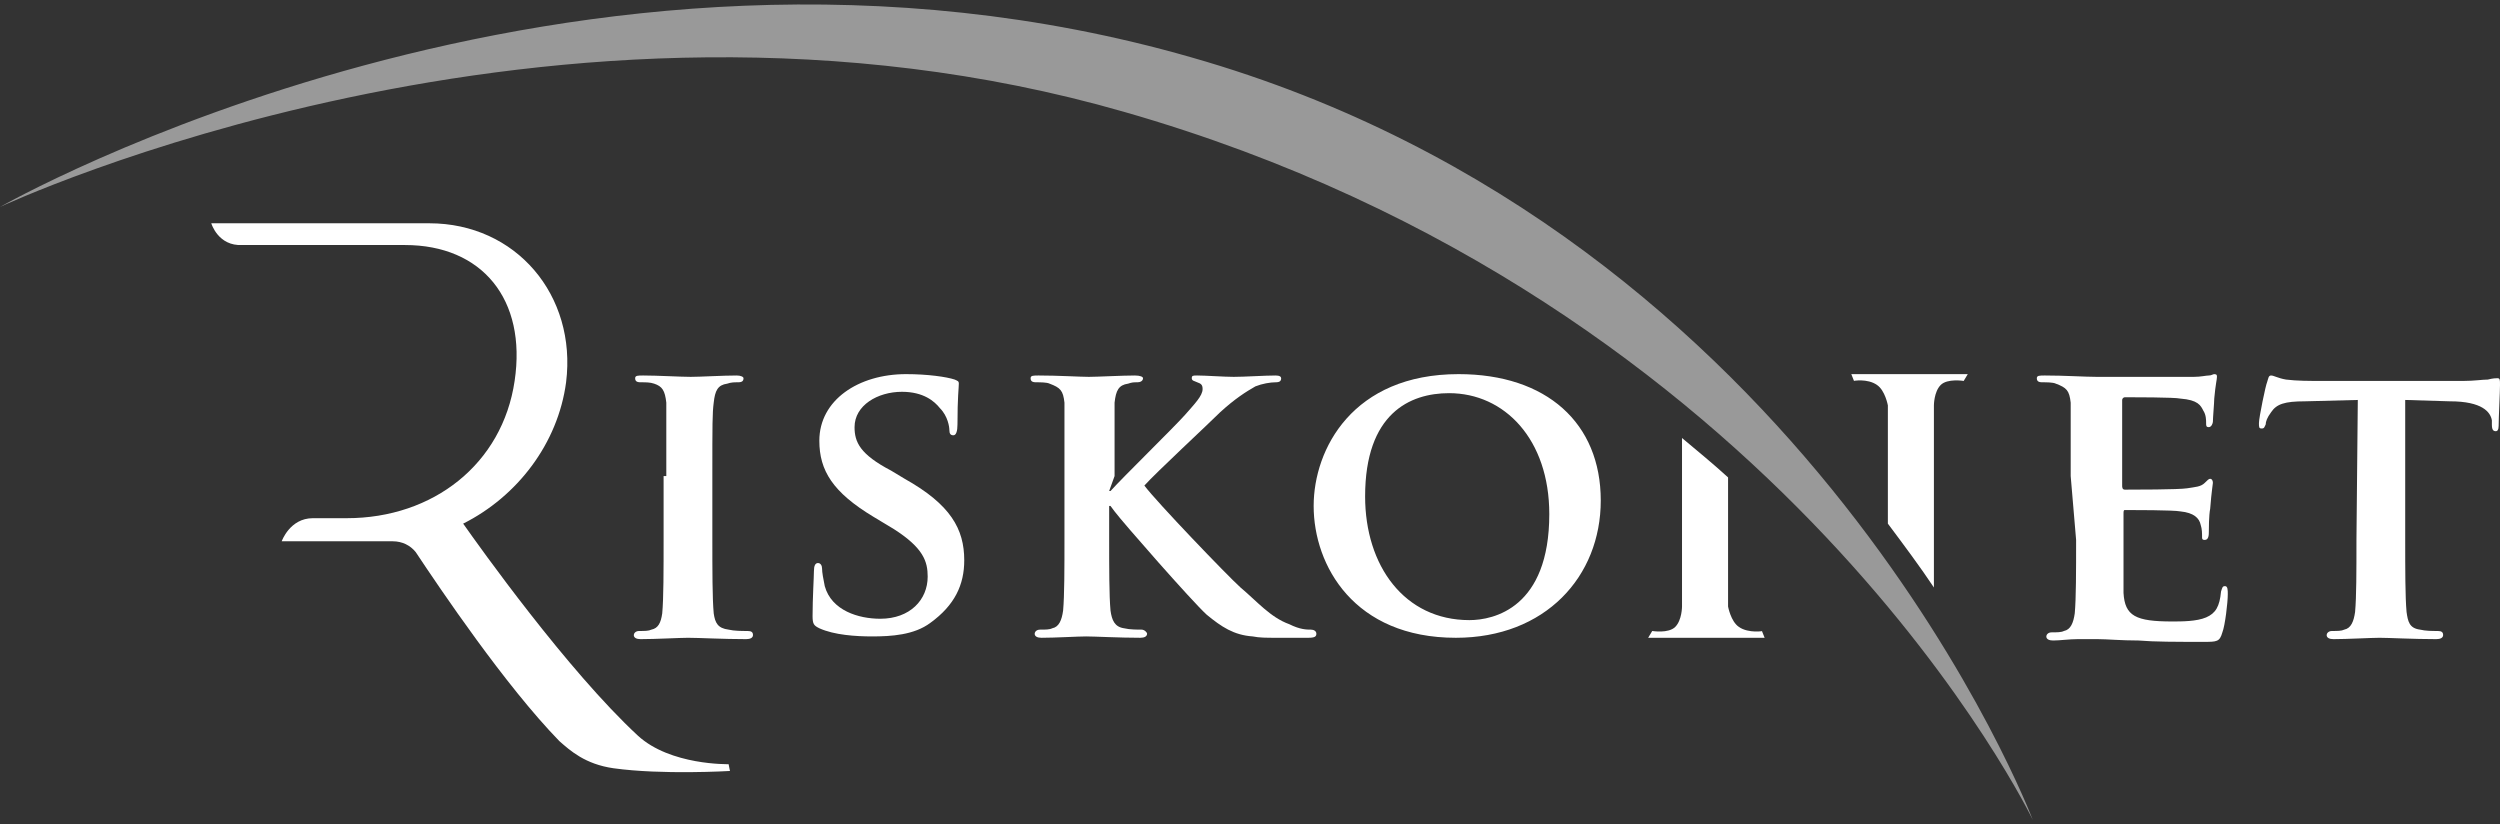 <?xml version="1.0" encoding="UTF-8"?>
<svg xmlns="http://www.w3.org/2000/svg" width="279" height="92" viewBox="0 0 279 92" fill="none">
  <rect x="0" y="0" width="279" height="92" fill="#333333" stroke="none"/>
  <g clip-path="url(#clip0_375_245)">
    <path d="M226.858 91.5C226.858 91.5 202.071 26.132 133.001 6.415C63.931 -13.453 0 23.098 0 23.098C0 23.098 61.664 -5.87 125.444 12.482C199.048 33.563 226.858 91.5 226.858 91.5Z" fill="white" fill-opacity="0.5"></path>
    <path d="M263.131 44.635L257.236 44.787C254.969 44.787 254.062 45.09 253.458 46C253.004 46.607 252.853 47.062 252.853 47.365C252.702 47.668 252.702 47.82 252.4 47.82C252.098 47.82 252.098 47.668 252.098 47.213C252.098 46.607 252.853 42.967 253.004 42.663C253.156 42.208 253.156 41.905 253.458 41.905C253.76 41.905 254.214 42.208 255.12 42.36C256.33 42.512 257.69 42.512 259.05 42.512H274.919C276.129 42.512 277.035 42.36 277.64 42.36C278.244 42.208 278.547 42.208 278.698 42.208C279 42.208 279 42.36 279 42.967C279 43.725 278.849 46.607 278.849 47.517C278.849 47.972 278.698 48.123 278.547 48.123C278.244 48.123 278.093 47.972 278.093 47.365V46.91C277.942 46 277.035 44.787 273.408 44.787L268.421 44.635V60.105C268.421 63.593 268.421 66.627 268.572 68.295C268.723 69.357 268.874 70.115 270.083 70.267C270.688 70.418 271.443 70.418 272.048 70.418C272.501 70.418 272.652 70.57 272.652 70.873C272.652 71.177 272.35 71.328 271.897 71.328C269.327 71.328 266.607 71.177 265.549 71.177C264.642 71.177 261.922 71.328 260.41 71.328C259.957 71.328 259.655 71.177 259.655 70.873C259.655 70.722 259.806 70.418 260.259 70.418C260.864 70.418 261.317 70.418 261.619 70.267C262.375 70.115 262.677 69.357 262.828 68.295C262.98 66.627 262.98 63.745 262.98 60.257L263.131 44.635Z" fill="white"></path>
    <path d="M231.089 53.128C231.089 47.213 231.089 46.152 231.089 44.938C230.938 43.573 230.636 43.27 229.427 42.815C229.125 42.663 228.369 42.663 227.916 42.663C227.462 42.663 227.311 42.512 227.311 42.208C227.311 41.905 227.613 41.905 228.218 41.905C230.334 41.905 232.752 42.057 233.961 42.057C235.17 42.057 244.087 42.057 244.843 42.057C245.599 42.057 246.203 41.905 246.506 41.905C246.808 41.905 246.959 41.753 247.11 41.753C247.412 41.753 247.412 41.905 247.412 42.057C247.412 42.36 247.261 42.815 247.11 44.483C247.11 44.938 246.959 46.607 246.959 47.062C246.959 47.213 246.808 47.668 246.506 47.668C246.203 47.668 246.203 47.517 246.203 47.213C246.203 46.91 246.203 46.303 245.901 45.848C245.599 45.242 245.296 44.635 243.332 44.483C242.727 44.332 237.891 44.332 237.135 44.332C236.984 44.332 236.833 44.483 236.833 44.635V54.19C236.833 54.342 236.833 54.645 237.135 54.645C238.042 54.645 243.18 54.645 244.087 54.493C244.994 54.342 245.599 54.342 246.052 53.887C246.354 53.583 246.506 53.432 246.657 53.432C246.808 53.432 246.959 53.583 246.959 53.887C246.959 54.038 246.808 54.797 246.657 56.768C246.506 57.527 246.506 59.043 246.506 59.347C246.506 59.65 246.506 60.257 246.052 60.257C245.75 60.257 245.75 60.105 245.75 59.953C245.75 59.498 245.75 59.043 245.599 58.588C245.448 57.83 244.843 57.223 243.332 57.072C242.576 56.92 238.042 56.92 237.135 56.92C236.984 56.92 236.984 57.072 236.984 57.375V60.408C236.984 61.773 236.984 64.958 236.984 66.172C237.135 68.75 238.344 69.357 242.425 69.357C243.483 69.357 245.145 69.357 246.203 68.902C247.261 68.447 247.715 67.688 247.866 66.02C248.017 65.565 248.017 65.413 248.319 65.413C248.621 65.413 248.621 65.868 248.621 66.323C248.621 67.233 248.319 69.812 248.017 70.57C247.715 71.632 247.412 71.632 245.901 71.632C242.878 71.632 240.46 71.632 238.646 71.48C236.682 71.48 235.17 71.328 234.112 71.328C233.659 71.328 232.752 71.328 231.845 71.328C230.938 71.328 229.88 71.48 229.125 71.48C228.671 71.48 228.369 71.328 228.369 71.025C228.369 70.873 228.52 70.57 228.974 70.57C229.578 70.57 230.032 70.57 230.334 70.418C231.089 70.267 231.392 69.508 231.543 68.447C231.694 66.778 231.694 63.745 231.694 60.257L231.089 53.128Z" fill="white"></path>
    <path d="M194.061 69.963C193.154 69.357 192.852 67.688 192.852 67.688V53.28C191.189 51.763 189.527 50.398 187.713 48.882V67.688C187.713 67.688 187.713 69.205 186.957 69.963C186.202 70.722 184.388 70.418 184.388 70.418L183.935 71.177H196.932L196.63 70.418C196.932 70.418 195.119 70.722 194.061 69.963Z" fill="white"></path>
    <path d="M209.477 42.967C210.383 43.573 210.686 45.242 210.686 45.242V58.437C212.499 60.863 214.313 63.29 215.824 65.565V45.242C215.824 45.242 215.824 43.725 216.58 42.967C217.336 42.208 219.149 42.512 219.149 42.512L219.603 41.753H206.605L206.907 42.512C206.756 42.512 208.419 42.208 209.477 42.967Z" fill="white"></path>
    <path d="M163.984 69.205C156.73 69.205 152.347 63.138 152.347 55.403C152.347 46.152 157.334 43.877 161.717 43.877C167.914 43.877 172.901 49.033 172.901 57.375C172.901 67.84 166.705 69.205 163.984 69.205ZM162.775 41.753C150.987 41.753 146.604 50.095 146.604 56.465C146.604 63.138 151.138 71.177 162.473 71.177C172.448 71.177 178.645 64.352 178.645 55.858C178.645 47.213 172.599 41.753 162.775 41.753Z" fill="white"></path>
    <path d="M123.782 54.797H123.933C125.293 53.28 131.036 47.668 132.245 46.303C133.303 45.09 134.21 44.18 134.21 43.422C134.21 42.967 134.059 42.815 133.606 42.663C133.303 42.512 133.001 42.512 133.001 42.208C133.001 41.905 133.152 41.905 133.606 41.905C134.512 41.905 136.628 42.057 137.686 42.057C138.895 42.057 141.162 41.905 142.372 41.905C142.825 41.905 142.976 42.057 142.976 42.208C142.976 42.512 142.825 42.663 142.372 42.663C141.767 42.663 140.86 42.815 140.104 43.118C139.046 43.725 137.837 44.483 136.175 46C134.966 47.213 128.92 52.825 127.711 54.19C129.071 56.01 136.931 64.2 138.442 65.565C140.256 67.082 141.767 68.902 143.883 69.66C145.092 70.267 145.848 70.267 146.301 70.267C146.603 70.267 146.906 70.418 146.906 70.722C146.906 71.025 146.755 71.177 145.999 71.177H142.523C141.314 71.177 140.558 71.177 139.802 71.025C137.686 70.873 136.326 69.963 134.664 68.598C133.001 67.082 125.293 58.285 124.386 57.072L123.933 56.465H123.782V59.953C123.782 63.442 123.782 66.475 123.933 68.143C124.084 69.205 124.386 69.963 125.444 70.115C126.049 70.267 126.956 70.267 127.409 70.267C127.711 70.267 128.013 70.57 128.013 70.722C128.013 71.025 127.711 71.177 127.258 71.177C124.991 71.177 122.119 71.025 121.212 71.025C120.305 71.025 117.736 71.177 116.225 71.177C115.771 71.177 115.469 71.025 115.469 70.722C115.469 70.57 115.62 70.267 116.074 70.267C116.678 70.267 117.132 70.267 117.434 70.115C118.19 69.963 118.492 69.205 118.643 68.143C118.794 66.475 118.794 63.442 118.794 59.953V53.128C118.794 47.213 118.794 46.152 118.794 44.938C118.643 43.573 118.341 43.27 117.132 42.815C116.829 42.663 116.074 42.663 115.62 42.663C115.167 42.663 115.016 42.512 115.016 42.208C115.016 41.905 115.318 41.905 115.922 41.905C118.038 41.905 120.608 42.057 121.515 42.057C122.421 42.057 125.293 41.905 126.653 41.905C127.258 41.905 127.56 42.057 127.56 42.208C127.56 42.512 127.258 42.663 126.955 42.663C126.502 42.663 126.351 42.663 125.898 42.815C124.84 42.967 124.537 43.573 124.386 44.938C124.386 46.152 124.386 47.213 124.386 53.128L123.782 54.797Z" fill="white"></path>
    <path d="M91.438 70.115C90.834 69.812 90.683 69.66 90.683 68.75C90.683 66.778 90.834 64.352 90.834 63.745C90.834 63.138 90.985 62.835 91.287 62.835C91.589 62.835 91.741 63.138 91.741 63.442C91.741 63.897 91.892 64.655 92.043 65.413C92.799 68.143 95.821 69.053 98.24 69.053C101.565 69.053 103.529 66.93 103.529 64.352C103.529 62.683 103.076 61.167 99.751 59.043L97.484 57.678C92.95 54.948 91.438 52.522 91.438 49.185C91.438 44.635 95.821 41.753 101.111 41.753C103.529 41.753 105.645 42.057 106.552 42.36C106.854 42.512 107.005 42.512 107.005 42.815C107.005 43.27 106.854 44.332 106.854 47.365C106.854 48.123 106.703 48.578 106.401 48.578C106.099 48.578 105.948 48.427 105.948 47.972C105.948 47.668 105.796 46.455 104.89 45.545C104.285 44.787 103.076 43.725 100.658 43.725C97.937 43.725 95.368 45.242 95.368 47.668C95.368 49.337 95.972 50.702 99.449 52.522L100.96 53.432C106.099 56.313 107.61 59.043 107.61 62.532C107.61 65.262 106.552 67.537 103.832 69.508C102.018 70.873 99.449 71.025 97.333 71.025C95.519 71.025 93.101 70.873 91.438 70.115Z" fill="white"></path>
    <path d="M74.36 53.128C74.36 47.213 74.36 46.152 74.36 44.938C74.209 43.573 73.906 43.118 72.999 42.815C72.546 42.663 72.093 42.663 71.488 42.663C71.035 42.663 70.884 42.512 70.884 42.208C70.884 41.905 71.186 41.905 71.79 41.905C73.302 41.905 76.022 42.057 77.08 42.057C78.138 42.057 80.707 41.905 82.219 41.905C82.672 41.905 82.975 42.057 82.975 42.208C82.975 42.512 82.823 42.663 82.37 42.663C81.917 42.663 81.614 42.663 81.161 42.815C80.103 42.967 79.801 43.573 79.65 44.938C79.498 46.152 79.498 47.213 79.498 53.128V59.953C79.498 63.745 79.498 66.778 79.65 68.447C79.801 69.508 80.103 70.115 81.312 70.267C81.917 70.418 82.823 70.418 83.428 70.418C83.881 70.418 84.032 70.57 84.032 70.873C84.032 71.177 83.73 71.328 83.277 71.328C80.707 71.328 77.987 71.177 76.778 71.177C75.871 71.177 73.151 71.328 71.488 71.328C71.035 71.328 70.732 71.177 70.732 70.873C70.732 70.722 70.884 70.418 71.337 70.418C71.942 70.418 72.395 70.418 72.697 70.267C73.453 70.115 73.755 69.508 73.906 68.447C74.058 66.778 74.058 63.745 74.058 59.953V53.128H74.36Z" fill="white"></path>
    <path d="M23.578 24.918H35.215H39.447H47.911C57.584 24.918 64.385 32.957 63.176 42.663C62.269 49.488 57.735 55.403 51.689 58.437C53.503 61.015 63.327 74.817 71.186 82.097C74.813 85.433 81.312 85.282 81.312 85.282L81.463 86.04C81.463 86.04 73.906 86.495 68.466 85.737C65.292 85.282 63.629 83.765 62.42 82.703C56.374 76.485 49.12 65.717 46.399 61.622C45.795 60.863 44.888 60.408 43.83 60.408C43.679 60.408 43.679 60.408 43.679 60.408C43.528 60.408 43.377 60.408 43.225 60.408H31.437C31.437 60.408 32.344 57.83 34.913 57.83H38.691C48.364 57.83 56.072 51.763 57.432 42.512C58.793 33.412 53.805 27.345 45.19 27.345H27.054C24.333 27.497 23.578 24.918 23.578 24.918Z" fill="white"></path>
  </g>
  <defs>
    <clipPath id="clip0_375_245">
      <rect width="279" height="91" fill="white" transform="translate(0 0.5)"></rect>
    </clipPath>
  </defs>
</svg>
